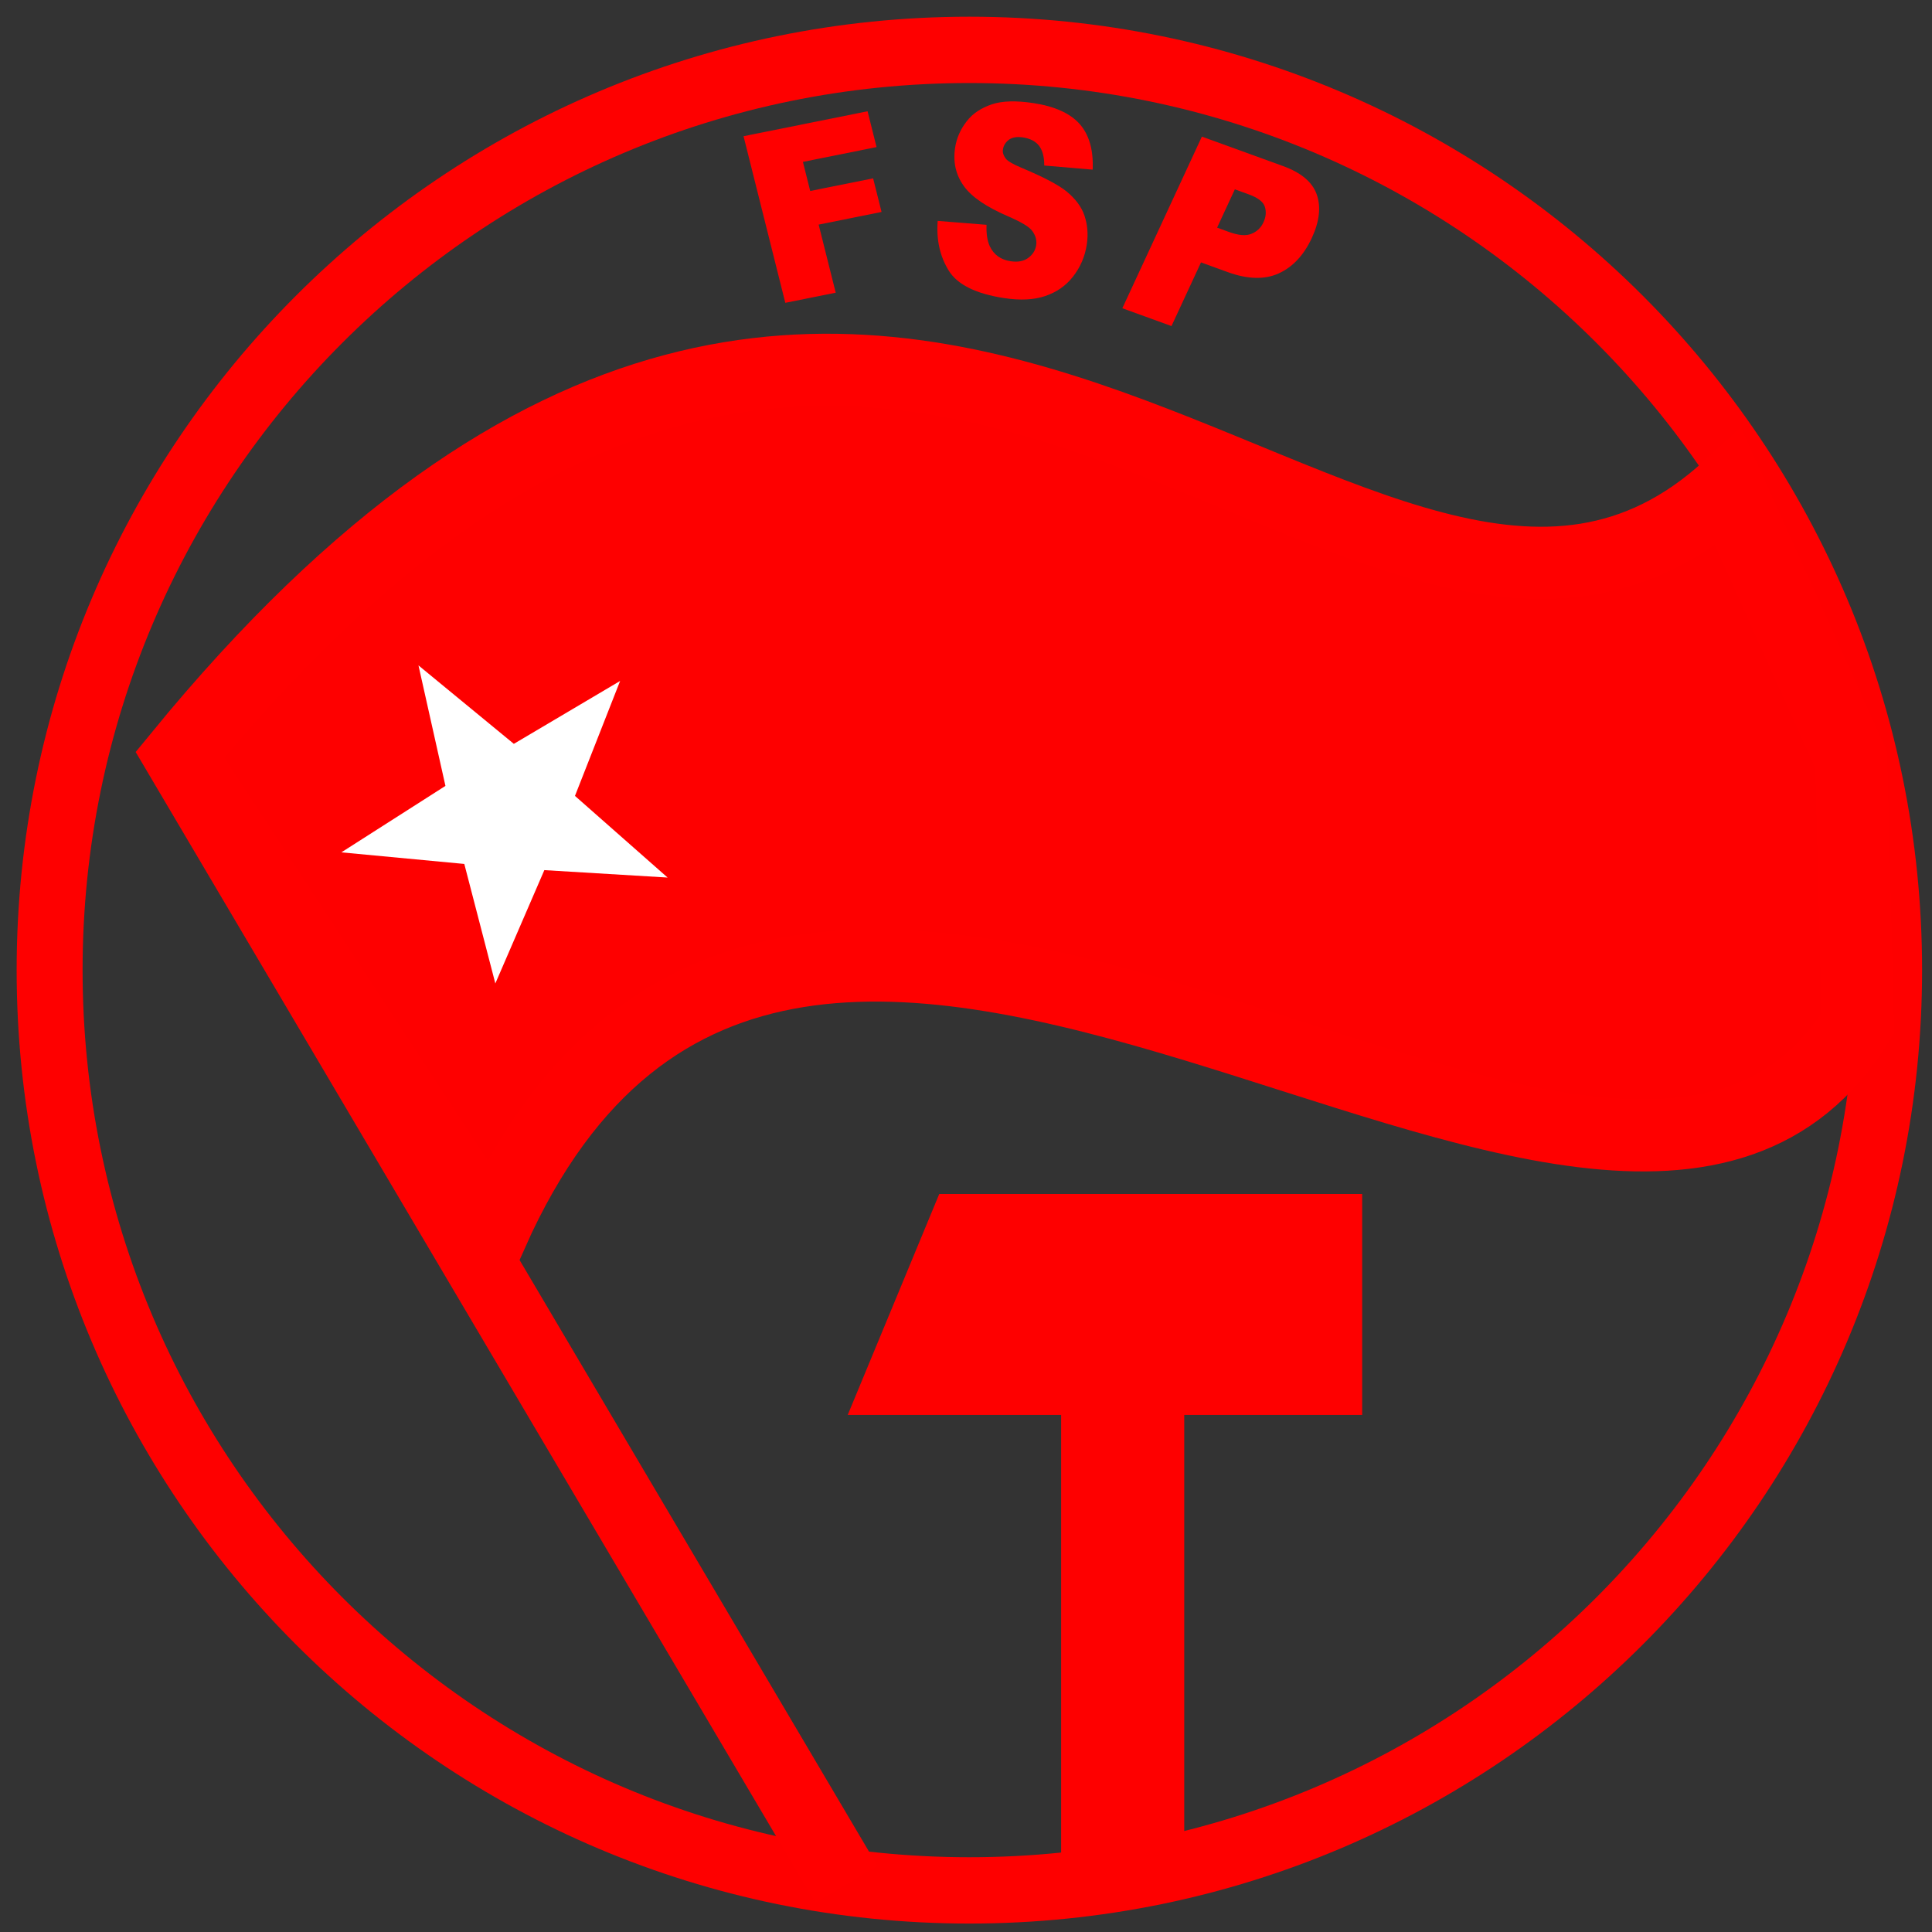 <?xml version="1.0" encoding="UTF-8" standalone="no"?>
<!-- Created with Inkscape (http://www.inkscape.org/) -->

<svg
   xmlns:dc="http://purl.org/dc/elements/1.1/"
   xmlns:cc="http://creativecommons.org/ns#"
   xmlns:rdf="http://www.w3.org/1999/02/22-rdf-syntax-ns#"
   xmlns:svg="http://www.w3.org/2000/svg"
   xmlns="http://www.w3.org/2000/svg"
   xmlns:sodipodi="http://sodipodi.sourceforge.net/DTD/sodipodi-0.dtd"
   xmlns:inkscape="http://www.inkscape.org/namespaces/inkscape"
   id="svg2985"
   version="1.1"
   inkscape:version="0.48.4 r9939"
   width="93.624"
   height="93.624"
   sodipodi:docname="Freie Sozialistische Partei (FSP) logo.svg">
  <rect width="100%" height="100%" fill="#333333" stroke="none"/>
  <defs
     id="defs2989" />
  <sodipodi:namedview
     pagecolor="#ffffff"
     bordercolor="#666666"
     borderopacity="1"
     objecttolerance="10"
     gridtolerance="10"
     guidetolerance="10"
     inkscape:pageopacity="0"
     inkscape:pageshadow="2"
     inkscape:window-width="1600"
     inkscape:window-height="838"
     id="namedview2987"
     showgrid="false"
     inkscape:zoom="2.7877359"
     inkscape:cx="5.2937535"
     inkscape:cy="58.778414"
     inkscape:window-x="-8"
     inkscape:window-y="-8"
     inkscape:window-maximized="1"
     inkscape:current-layer="g3045"
     fit-margin-top="0"
     fit-margin-left="0"
     fit-margin-right="0"
     fit-margin-bottom="0" />
  <g
     id="g3008"
     transform="translate(-100.633,-9.51)" />
  <g
     id="g3045"
     transform="matrix(1.206,0,0,1.206,-10.982,-18.553)">
    <g
       id="g3017">
      <path
         sodipodi:type="arc"
         style="fill:none;stroke:#fe0000;stroke-width:2.514;stroke-miterlimit:4;stroke-opacity:1;stroke-dasharray:none"
         id="path2995"
         sodipodi:cx="49.412861"
         sodipodi:cy="53.896786"
         sodipodi:rx="35.064297"
         sodipodi:ry="34.884941"
         d="m 84.477,53.897 c 0,19.266 -15.699,34.885 -35.064,34.885 -19.365,0 -35.064,-15.619 -35.064,-34.885 0,-19.266 15.699,-34.885 35.064,-34.885 19.365,0 35.064,15.619 35.064,34.885 z"
         transform="matrix(1.054,0,0,1.06,-4.024,-2.765)" />
      <path
         style="fill:#fe0000;fill-opacity:1;stroke:#ff0000;stroke-width:2.9;stroke-linecap:butt;stroke-linejoin:miter;stroke-miterlimit:4;stroke-opacity:1;stroke-dasharray:none"
         d="M 43.12,91.104 16.321,45.736 c 28.908,-35.313 47.534,2.715 62.237,-10.761 l 4.932,10.941 0.269,10.582 C 73.781,72.747 41.013,37.722 28.876,64.927 L 16.591,46.14"
         id="path3765"
         inkscape:connector-curvature="0"
         sodipodi:nodetypes="ccccccc" />
      <rect
         transform="translate(-99.557,-2.156)"
         y="67.826"
         x="151.302"
         height="25.365"
         width="4.946"
         id="rect3003"
         style="fill:#fe0000;fill-opacity:1;stroke:none" />
      <path
         sodipodi:nodetypes="ccccc"
         inkscape:connector-curvature="0"
         id="rect3005"
         d="m 46.847,63.361 16.994,0 0,8.878 -20.672,0 z"
         style="fill:#fe0000;fill-opacity:1;stroke:none" />
      <path
         sodipodi:type="star"
         style="fill:#ffffff;fill-opacity:1;stroke:none"
         id="path3012"
         sodipodi:sides="5"
         sodipodi:cx="125.30267"
         sodipodi:cy="46.646103"
         sodipodi:r1="9.8499508"
         sodipodi:r2="3.9104304"
         sodipodi:arg1="0.96850898"
         sodipodi:arg2="1.5968275"
         inkscape:flatsided="false"
         inkscape:rounded="1.4467594e-015"
         inkscape:randomized="0"
         d="m 130.883,54.763 -5.682,-4.208 -5.893,3.906 2.246,-6.704 -5.536,-4.398 7.07,0.064 2.472,-6.624 2.124,6.744 7.064,0.304 -5.758,4.104 z"
         transform="matrix(0.588,-0.383,0.383,0.588,-62.002,68.573)" />
      <g
         id="g3018"
         transform="translate(71.244,-19.34)">
        <g
           id="g3037"
           transform="translate(-97.75,-3.049)">
          <path
             inkscape:connector-curvature="0"
             style="fill:#ff0000;fill-opacity:1;fill-rule:evenodd;stroke:none"
             d="m 65.488,43.246 c 1.663,-0.334 3.324,-0.668 4.985,-1.002 0.12,0.48 0.24,0.96 0.361,1.439 -0.986,0.198 -1.973,0.397 -2.959,0.595 0.097,0.388 0.195,0.779 0.293,1.169 0.843,-0.17 1.686,-0.339 2.528,-0.508 0.113,0.45 0.226,0.901 0.339,1.351 -0.841,0.169 -1.685,0.339 -2.528,0.508 0.229,0.913 0.457,1.824 0.686,2.736 -0.675,0.136 -1.351,0.272 -2.026,0.407 -0.559,-2.231 -1.119,-4.464 -1.678,-6.695"
             id="path3020" />
          <path
             inkscape:connector-curvature="0"
             style="fill:#ff0000;fill-opacity:1;fill-rule:evenodd;stroke:none"
             d="m 73.29,46.649 c 0.655,0.052 1.309,0.105 1.964,0.157 -0.015,0.367 0.032,0.652 0.132,0.866 0.162,0.338 0.439,0.538 0.832,0.597 0.293,0.045 0.531,0.002 0.713,-0.135 0.179,-0.132 0.285,-0.301 0.317,-0.507 0.03,-0.195 -0.022,-0.382 -0.147,-0.56 -0.122,-0.18 -0.456,-0.373 -0.978,-0.599 -0.86,-0.373 -1.457,-0.768 -1.777,-1.212 -0.322,-0.445 -0.446,-0.956 -0.355,-1.551 0.059,-0.387 0.218,-0.741 0.466,-1.059 0.243,-0.318 0.587,-0.537 1.013,-0.682 0.42,-0.14 0.978,-0.153 1.668,-0.048 0.843,0.128 1.466,0.404 1.853,0.834 0.382,0.431 0.562,1.041 0.527,1.84 -0.649,-0.055 -1.297,-0.111 -1.946,-0.166 0.004,-0.347 -0.07,-0.61 -0.207,-0.792 -0.141,-0.181 -0.356,-0.292 -0.645,-0.337 -0.238,-0.036 -0.424,-0.007 -0.562,0.089 -0.139,0.102 -0.221,0.232 -0.246,0.397 -0.018,0.118 0.017,0.233 0.101,0.348 0.078,0.114 0.295,0.239 0.642,0.384 0.858,0.361 1.468,0.673 1.82,0.957 0.347,0.289 0.594,0.607 0.715,0.972 0.122,0.365 0.154,0.748 0.091,1.161 -0.074,0.486 -0.263,0.915 -0.556,1.289 -0.293,0.376 -0.674,0.629 -1.124,0.78 -0.452,0.152 -1,0.176 -1.64,0.079 -1.123,-0.171 -1.871,-0.535 -2.223,-1.099 -0.352,-0.567 -0.507,-1.23 -0.447,-2.003"
             id="path3022" />
          <path
             inkscape:connector-curvature="0"
             style="fill:#ff0000;fill-opacity:1;fill-rule:evenodd;stroke:none"
             d="m 83.907,43.263 c 1.089,0.395 2.179,0.79 3.266,1.185 0.713,0.259 1.166,0.633 1.346,1.131 0.177,0.496 0.118,1.081 -0.196,1.758 -0.323,0.696 -0.769,1.167 -1.334,1.424 -0.564,0.255 -1.249,0.234 -2.043,-0.054 -0.357,-0.13 -0.716,-0.26 -1.075,-0.39 -0.395,0.853 -0.79,1.705 -1.186,2.558 -0.658,-0.239 -1.316,-0.477 -1.975,-0.716 1.065,-2.298 2.131,-4.598 3.196,-6.896 z m 0.611,3.657 c 0.16,0.058 0.32,0.116 0.482,0.175 0.377,0.137 0.68,0.165 0.898,0.072 0.217,-0.087 0.381,-0.241 0.483,-0.462 0.101,-0.217 0.118,-0.423 0.055,-0.623 -0.061,-0.2 -0.276,-0.364 -0.645,-0.498 -0.187,-0.068 -0.373,-0.135 -0.56,-0.203 -0.238,0.513 -0.476,1.026 -0.713,1.539 z"
             id="path3024" />
        </g>
      </g>
    </g>
  </g>
</svg>

